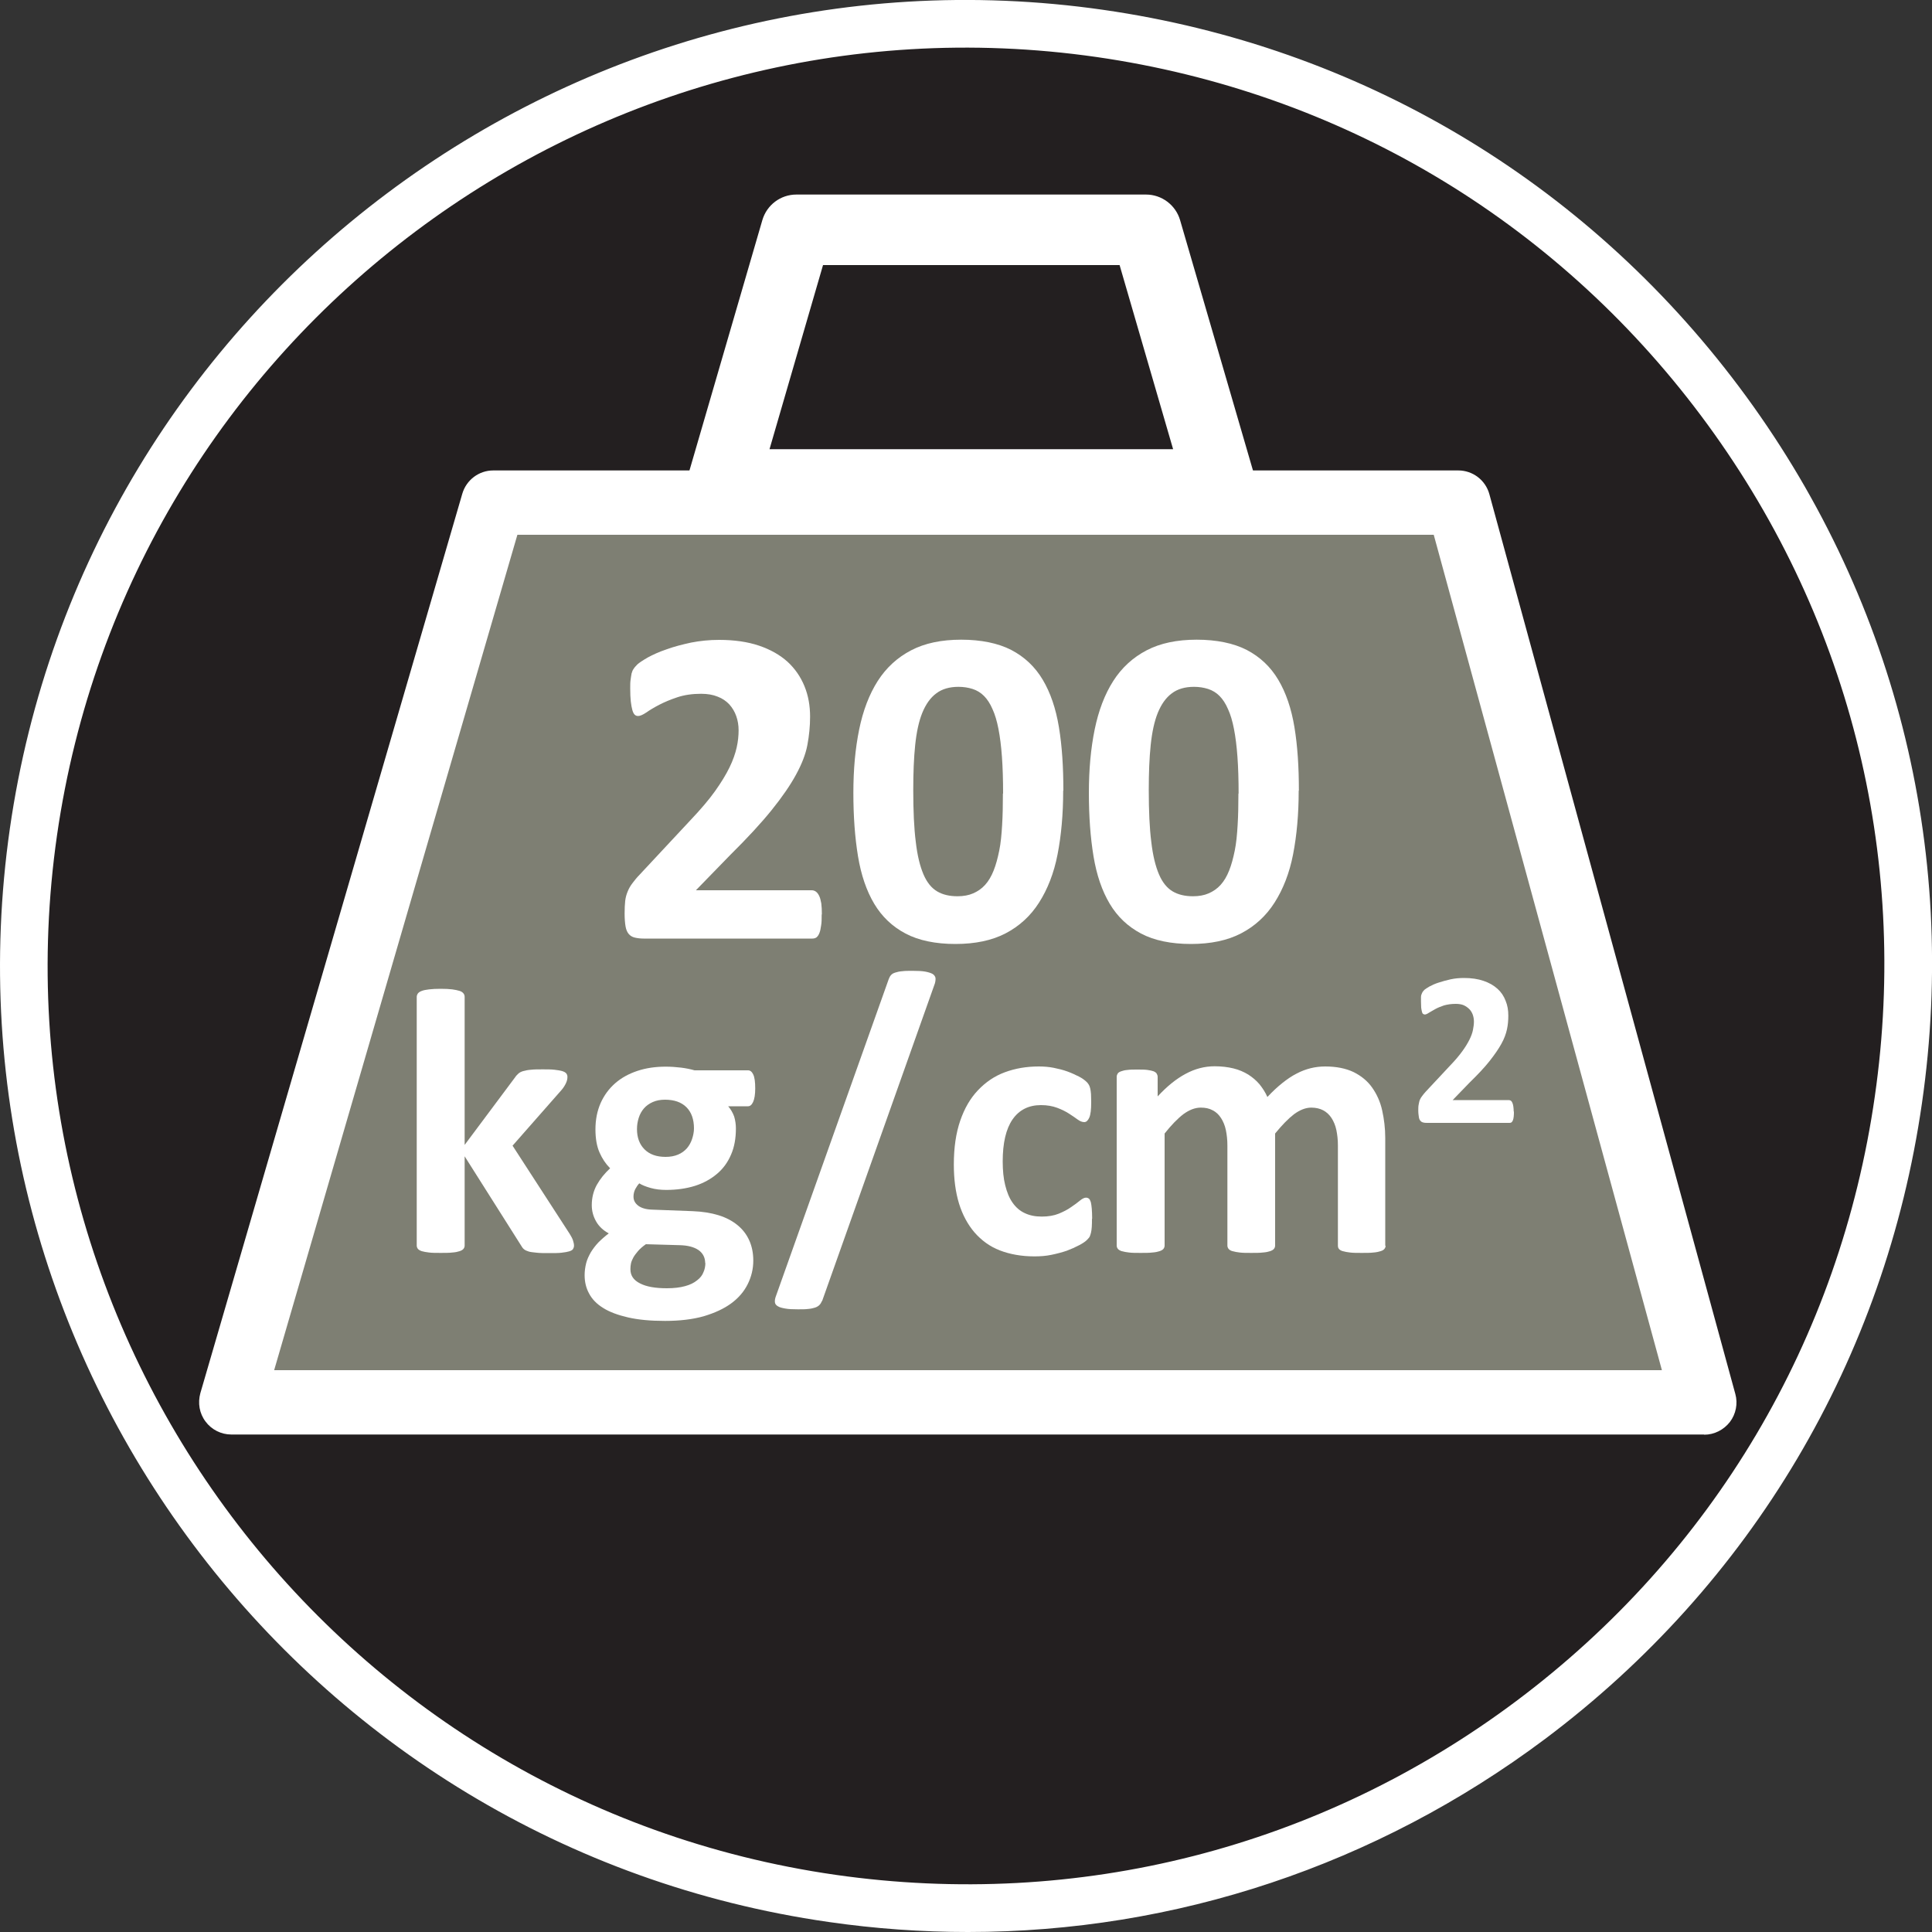 <?xml version="1.0" encoding="UTF-8"?>
<svg xmlns="http://www.w3.org/2000/svg" id="Layer_1" viewBox="0 0 100 100">
  <rect x="0" y="0" width="100" height="100" fill="#333333" stroke="none"/>
  <defs>
    <style>.cls-1{fill:#fff;}.cls-2{fill:#7e7f73;}.cls-3{fill:#231f20;}</style>
  </defs>
  <path class="cls-3" d="M1.73,43.07c-3.82,26.65,14.68,51.37,41.33,55.2,26.67,3.83,51.37-14.68,55.2-41.33C102.1,30.28,83.59,5.56,56.93,1.73,30.27-2.09,5.56,16.41,1.73,43.07"></path>
  <path class="cls-1" d="M50.1,100c-2.39,0-4.8-.17-7.22-.52C15.61,95.56-3.4,70.18,.51,42.89H.51C4.43,15.61,29.81-3.41,57.11,.51c13.22,1.9,24.9,8.83,32.91,19.52,8.01,10.69,11.37,23.86,9.46,37.07-1.9,13.22-8.83,24.9-19.51,32.91-8.74,6.54-19.14,9.99-29.86,9.99ZM2.95,43.24h0c-3.72,25.94,14.35,50.07,40.29,53.8,12.57,1.8,25.09-1.39,35.25-9,10.16-7.61,16.75-18.72,18.55-31.29,1.81-12.56-1.39-25.08-9-35.24-7.61-10.16-18.72-16.75-31.29-18.56C30.79-.77,6.68,17.31,2.95,43.24Z"></path>
  <polygon class="cls-2" points="88.2 72.58 11.97 72.58 25.53 26.01 75.48 26.01 88.2 72.58"></polygon>
  <path class="cls-1" d="M88.2,74.25H11.97c-.52,0-1.02-.25-1.33-.67-.32-.42-.41-.96-.27-1.47L23.93,25.55c.21-.71,.86-1.2,1.6-1.2h49.95c.75,0,1.41,.5,1.61,1.23l12.73,46.57c.14,.5,.03,1.04-.28,1.45-.32,.41-.81,.66-1.33,.66Zm-74.01-3.33H86.02l-11.81-43.24H26.78l-12.59,43.24Z"></path>
  <g>
    <path class="cls-1" d="M42.53,47.33c0,.23,0,.42-.03,.58-.02,.16-.05,.29-.09,.39-.04,.1-.09,.17-.15,.22-.06,.04-.13,.06-.21,.06h-8.74c-.17,0-.32-.02-.45-.05-.13-.03-.23-.09-.31-.18-.08-.09-.14-.22-.17-.39-.03-.17-.05-.4-.05-.67,0-.26,.01-.48,.03-.66,.02-.18,.07-.35,.13-.49,.06-.15,.14-.29,.24-.42s.22-.29,.38-.45l2.63-2.82c.52-.55,.95-1.05,1.27-1.5,.32-.45,.57-.86,.75-1.23,.18-.37,.3-.72,.37-1.03,.07-.31,.1-.61,.1-.89,0-.26-.04-.5-.12-.73-.08-.23-.2-.43-.36-.61-.16-.17-.36-.31-.6-.4-.24-.1-.53-.15-.86-.15-.46,0-.87,.06-1.23,.18-.36,.12-.67,.25-.94,.39-.27,.14-.5,.28-.67,.4-.18,.12-.32,.18-.42,.18-.07,0-.13-.02-.18-.07-.05-.05-.09-.13-.12-.24-.03-.11-.06-.26-.08-.44-.02-.18-.03-.41-.03-.68,0-.18,0-.33,.02-.45s.03-.23,.05-.32c.03-.09,.05-.17,.1-.23,.04-.07,.11-.15,.2-.24,.1-.09,.28-.21,.54-.36,.26-.14,.58-.29,.97-.42,.38-.14,.81-.25,1.27-.35,.46-.09,.94-.14,1.45-.14,.79,0,1.48,.1,2.07,.3s1.08,.48,1.47,.83c.39,.36,.68,.78,.88,1.27s.29,1.01,.29,1.58c0,.49-.05,.98-.14,1.46s-.29,.99-.59,1.54c-.3,.55-.72,1.16-1.26,1.83-.54,.67-1.26,1.45-2.15,2.33l-1.77,1.82h5.99c.08,0,.15,.02,.22,.07s.12,.12,.17,.22c.05,.1,.08,.23,.11,.39,.02,.16,.03,.35,.03,.57Z"></path>
    <path class="cls-1" d="M55.03,40.93c0,1.21-.1,2.31-.29,3.29s-.52,1.81-.96,2.5c-.44,.69-1.02,1.22-1.73,1.59-.71,.37-1.58,.55-2.6,.55s-1.9-.18-2.58-.54c-.68-.36-1.22-.87-1.62-1.54-.4-.67-.68-1.49-.84-2.46s-.24-2.06-.24-3.28,.1-2.3,.3-3.28c.2-.98,.52-1.82,.96-2.51s1.02-1.22,1.73-1.59c.71-.37,1.57-.55,2.59-.55s1.91,.18,2.59,.53c.69,.36,1.23,.87,1.63,1.54s.68,1.49,.84,2.46c.16,.97,.23,2.06,.23,3.28Zm-3.11,.15c0-.72-.02-1.36-.06-1.91-.04-.55-.1-1.03-.18-1.44-.08-.41-.18-.75-.31-1.03-.12-.28-.27-.51-.44-.68-.17-.17-.37-.29-.59-.36-.22-.07-.46-.11-.73-.11-.46,0-.85,.11-1.15,.34-.3,.22-.54,.56-.72,1s-.3,1-.37,1.67c-.07,.67-.1,1.44-.1,2.33,0,1.08,.04,1.98,.13,2.68,.08,.71,.22,1.27,.4,1.69s.42,.71,.71,.88,.64,.25,1.05,.25c.31,0,.58-.05,.81-.15,.23-.1,.44-.24,.62-.44s.32-.44,.44-.74c.12-.3,.21-.64,.29-1.03s.12-.83,.15-1.33c.03-.49,.04-1.04,.04-1.63Z"></path>
    <path class="cls-1" d="M67.22,40.93c0,1.21-.1,2.31-.29,3.29s-.52,1.81-.96,2.5c-.44,.69-1.02,1.22-1.73,1.59-.71,.37-1.58,.55-2.6,.55s-1.9-.18-2.58-.54c-.68-.36-1.22-.87-1.62-1.54-.4-.67-.68-1.49-.84-2.46s-.24-2.06-.24-3.28,.1-2.3,.3-3.28c.2-.98,.52-1.82,.96-2.51s1.02-1.22,1.73-1.59c.71-.37,1.57-.55,2.59-.55s1.91,.18,2.59,.53c.69,.36,1.23,.87,1.63,1.54s.68,1.49,.84,2.46c.16,.97,.23,2.06,.23,3.28Zm-3.11,.15c0-.72-.02-1.36-.06-1.91-.04-.55-.1-1.03-.18-1.44-.08-.41-.18-.75-.31-1.03-.12-.28-.27-.51-.44-.68-.17-.17-.37-.29-.59-.36-.22-.07-.46-.11-.73-.11-.46,0-.85,.11-1.15,.34-.3,.22-.54,.56-.72,1s-.3,1-.37,1.67c-.07,.67-.1,1.44-.1,2.33,0,1.08,.04,1.98,.13,2.68,.08,.71,.22,1.27,.4,1.69s.42,.71,.71,.88,.64,.25,1.05,.25c.31,0,.58-.05,.81-.15,.23-.1,.44-.24,.62-.44s.32-.44,.44-.74c.12-.3,.21-.64,.29-1.03s.12-.83,.15-1.33c.03-.49,.04-1.04,.04-1.63Z"></path>
  </g>
  <g>
    <path class="cls-1" d="M29.71,64.48c0,.06-.02,.12-.05,.17s-.1,.09-.2,.12c-.1,.03-.22,.05-.39,.07-.16,.02-.38,.02-.64,.02s-.48,0-.65-.02-.31-.03-.41-.06-.19-.07-.25-.12c-.06-.05-.11-.12-.16-.21l-2.91-4.6v4.62c0,.06-.02,.12-.06,.17-.04,.05-.11,.09-.2,.12s-.22,.06-.38,.07c-.16,.02-.35,.02-.6,.02s-.44,0-.6-.02c-.16-.02-.28-.04-.38-.07-.09-.03-.16-.07-.2-.12-.04-.05-.06-.11-.06-.17v-12.87c0-.06,.02-.12,.06-.18,.04-.05,.11-.1,.2-.13,.1-.04,.22-.06,.38-.08,.16-.02,.36-.03,.6-.03s.44,.01,.6,.03c.16,.02,.28,.05,.38,.08s.16,.08,.2,.13c.04,.05,.06,.11,.06,.18v7.66l2.59-3.47c.05-.08,.11-.15,.18-.21,.06-.06,.15-.11,.26-.14,.11-.03,.24-.06,.4-.07,.16-.02,.37-.02,.61-.02s.44,0,.61,.02c.17,.02,.3,.04,.4,.07,.1,.03,.17,.07,.21,.12,.04,.05,.06,.11,.06,.18,0,.1-.02,.2-.07,.31s-.12,.23-.22,.35l-2.55,2.9,2.96,4.57c.08,.13,.14,.24,.17,.34,.03,.1,.05,.18,.05,.26Z"></path>
    <path class="cls-1" d="M39.09,56.34c0,.31-.04,.55-.11,.7s-.16,.22-.26,.22h-1.03c.14,.16,.24,.34,.31,.53,.06,.2,.09,.41,.09,.62,0,.51-.08,.96-.25,1.35-.17,.4-.41,.73-.73,1s-.7,.48-1.14,.62c-.45,.14-.95,.21-1.49,.21-.28,0-.55-.03-.8-.1-.25-.07-.45-.15-.59-.24-.08,.08-.15,.19-.21,.3-.06,.12-.09,.25-.09,.39,0,.19,.08,.34,.25,.47,.16,.12,.4,.19,.7,.2l2.12,.08c.5,.02,.94,.09,1.33,.21s.71,.29,.98,.51,.47,.48,.61,.79,.21,.66,.21,1.05c0,.43-.1,.84-.29,1.22-.19,.38-.47,.71-.85,.99-.38,.28-.86,.5-1.43,.67-.57,.16-1.24,.24-2,.24s-1.38-.06-1.91-.18c-.52-.12-.96-.28-1.29-.49-.34-.21-.58-.46-.73-.75-.16-.29-.23-.61-.23-.95,0-.21,.03-.42,.08-.62,.05-.2,.14-.38,.24-.56,.11-.18,.24-.35,.39-.51,.16-.16,.34-.32,.54-.47-.28-.15-.5-.35-.65-.61-.15-.26-.23-.54-.23-.85,0-.39,.09-.74,.26-1.05,.18-.32,.41-.6,.69-.86-.23-.23-.41-.5-.55-.82-.14-.32-.21-.72-.21-1.19,0-.51,.09-.96,.27-1.37,.18-.4,.43-.74,.75-1.02,.32-.28,.7-.49,1.15-.64s.93-.22,1.47-.22c.27,0,.54,.02,.79,.05,.25,.03,.49,.08,.7,.14h2.77c.11,0,.2,.07,.27,.22s.1,.39,.1,.72Zm-2.59,9.04c0-.29-.12-.52-.35-.68-.24-.16-.56-.24-.97-.25l-1.75-.05c-.17,.12-.31,.24-.41,.36-.1,.12-.18,.22-.24,.33-.06,.11-.1,.21-.12,.3s-.03,.2-.03,.3c0,.33,.16,.57,.5,.74,.33,.17,.79,.25,1.39,.25,.37,0,.69-.04,.94-.11,.26-.07,.46-.17,.62-.3,.16-.12,.27-.26,.33-.42,.07-.15,.1-.32,.1-.49Zm-.58-6.97c0-.47-.13-.84-.39-1.1-.26-.26-.63-.39-1.11-.39-.24,0-.45,.04-.63,.12-.18,.08-.34,.19-.46,.33-.12,.14-.21,.3-.27,.49-.06,.19-.09,.38-.09,.58,0,.44,.13,.79,.39,1.05,.26,.26,.62,.39,1.09,.39,.25,0,.46-.04,.65-.12s.33-.19,.45-.32c.12-.14,.21-.3,.27-.48,.06-.18,.1-.37,.1-.56Z"></path>
  </g>
  <g>
    <path class="cls-1" d="M42.54,67.34c-.03,.08-.07,.15-.13,.21-.05,.05-.13,.1-.22,.13-.1,.03-.21,.06-.35,.07-.14,.02-.32,.02-.54,.02-.27,0-.49-.01-.65-.04-.17-.03-.3-.06-.39-.12-.09-.05-.14-.12-.15-.2-.01-.08,0-.18,.04-.29l5.85-16.44c.03-.08,.07-.16,.12-.21,.05-.06,.12-.1,.22-.13,.09-.03,.21-.06,.36-.07,.15-.02,.33-.02,.53-.02,.27,0,.5,.01,.66,.04,.16,.03,.29,.07,.38,.12,.08,.05,.13,.12,.15,.2,.01,.08,0,.18-.03,.29l-5.84,16.45Z"></path>
    <path class="cls-1" d="M56.52,63.08c0,.17,0,.31-.01,.43s-.02,.21-.04,.29c-.02,.08-.04,.14-.06,.19s-.07,.11-.15,.19c-.08,.08-.21,.17-.4,.27s-.41,.2-.65,.29c-.24,.08-.5,.15-.79,.21s-.58,.08-.88,.08c-.67,0-1.27-.11-1.79-.31s-.95-.52-1.31-.93c-.35-.41-.62-.91-.8-1.49-.18-.59-.27-1.26-.27-2.02,0-.88,.11-1.63,.33-2.27s.52-1.16,.92-1.58,.85-.73,1.39-.93c.54-.2,1.12-.3,1.76-.3,.26,0,.52,.02,.77,.07,.25,.05,.49,.11,.71,.19,.22,.08,.41,.17,.59,.26s.29,.18,.37,.25,.12,.13,.15,.18,.05,.11,.07,.19c.02,.08,.03,.18,.04,.29,0,.11,.01,.25,.01,.42,0,.38-.03,.64-.1,.8-.07,.15-.15,.23-.26,.23-.11,0-.23-.05-.35-.14-.12-.09-.27-.19-.44-.3s-.37-.21-.61-.3c-.24-.09-.52-.14-.84-.14-.64,0-1.13,.25-1.47,.74-.34,.49-.51,1.22-.51,2.17,0,.47,.04,.89,.13,1.24,.09,.36,.21,.66,.38,.9,.17,.24,.37,.42,.63,.54,.25,.12,.54,.18,.88,.18s.63-.05,.88-.15c.24-.1,.46-.21,.64-.34,.18-.12,.34-.24,.46-.34s.23-.15,.31-.15c.06,0,.11,.02,.15,.05,.04,.03,.07,.09,.1,.18,.02,.09,.04,.2,.05,.34,.01,.14,.02,.31,.02,.53Z"></path>
  </g>
  <path class="cls-1" d="M71.72,64.47c0,.06-.02,.12-.06,.17-.04,.05-.1,.09-.2,.12s-.22,.06-.37,.07c-.16,.02-.36,.02-.6,.02s-.45,0-.61-.02c-.16-.02-.28-.04-.38-.07s-.16-.07-.2-.12c-.04-.05-.05-.11-.05-.17v-5.18c0-.29-.03-.56-.08-.8-.05-.24-.14-.45-.25-.62s-.26-.31-.43-.4-.38-.14-.62-.14c-.29,0-.59,.12-.89,.34-.3,.23-.62,.56-.98,1v5.8c0,.06-.02,.12-.06,.17-.04,.05-.11,.09-.2,.12s-.22,.06-.38,.07c-.16,.02-.35,.02-.59,.02s-.44,0-.6-.02c-.16-.02-.28-.04-.38-.07s-.16-.07-.2-.12c-.04-.05-.06-.11-.06-.17v-5.18c0-.29-.03-.56-.08-.8-.05-.24-.14-.45-.25-.62-.11-.17-.25-.31-.43-.4-.18-.1-.38-.14-.62-.14-.3,0-.6,.12-.9,.34-.3,.23-.62,.56-.97,1v5.8c0,.06-.02,.12-.06,.17-.04,.05-.11,.09-.2,.12s-.22,.06-.38,.07c-.16,.02-.35,.02-.6,.02s-.44,0-.6-.02c-.16-.02-.28-.04-.38-.07-.09-.03-.16-.07-.2-.12-.04-.05-.06-.11-.06-.17v-8.73c0-.07,.02-.12,.05-.17,.03-.05,.09-.09,.18-.12,.08-.03,.19-.06,.33-.07,.14-.02,.3-.02,.51-.02s.38,0,.52,.02c.14,.02,.24,.04,.32,.07,.07,.03,.13,.07,.16,.12,.03,.05,.05,.11,.05,.17v1.01c.48-.52,.96-.91,1.45-1.17,.48-.26,.98-.39,1.5-.39,.36,0,.68,.04,.97,.11s.54,.18,.77,.32c.22,.14,.42,.31,.58,.5,.16,.2,.3,.41,.41,.66,.26-.28,.52-.52,.77-.72,.25-.2,.5-.37,.74-.49,.24-.13,.49-.22,.73-.28s.5-.09,.75-.09c.58,0,1.07,.1,1.47,.29,.4,.2,.72,.46,.96,.8,.24,.34,.42,.73,.52,1.18,.1,.45,.16,.93,.16,1.43v5.59Z"></path>
  <path class="cls-1" d="M78.36,57.51c0,.11,0,.2-.01,.28s-.02,.14-.04,.19-.04,.08-.07,.11c-.03,.02-.06,.03-.1,.03h-4.25c-.08,0-.16,0-.22-.02-.06-.01-.11-.04-.15-.09-.04-.04-.07-.11-.08-.19s-.03-.19-.03-.33c0-.13,0-.23,.02-.32s.03-.17,.06-.24c.03-.07,.07-.14,.12-.2,.05-.07,.11-.14,.18-.22l1.28-1.37c.26-.27,.46-.51,.62-.73s.28-.42,.37-.6c.09-.18,.15-.35,.18-.5,.03-.15,.05-.3,.05-.43,0-.13-.02-.24-.06-.36-.04-.11-.1-.21-.18-.29s-.18-.15-.29-.2-.26-.07-.42-.07c-.22,0-.42,.03-.6,.08-.17,.06-.33,.12-.45,.19-.13,.07-.24,.14-.33,.19-.09,.06-.16,.09-.21,.09-.03,0-.06-.01-.09-.03-.03-.02-.05-.06-.06-.11s-.03-.12-.04-.21c0-.09-.01-.2-.01-.33,0-.09,0-.16,0-.22s.01-.11,.03-.15,.03-.08,.05-.11c.02-.03,.05-.07,.1-.12,.05-.04,.14-.1,.26-.17,.13-.07,.28-.14,.47-.2s.39-.12,.62-.17,.46-.07,.7-.07c.38,0,.72,.05,1.01,.15,.29,.1,.52,.23,.72,.41,.19,.17,.33,.38,.42,.62,.1,.24,.14,.49,.14,.77,0,.24-.02,.48-.07,.71-.05,.23-.14,.48-.29,.75s-.35,.56-.61,.89-.61,.7-1.05,1.13l-.86,.89h2.91s.07,.01,.1,.03c.03,.02,.06,.06,.08,.11s.04,.11,.05,.19c.01,.08,.02,.17,.02,.28Z"></path>
  <path class="cls-1" d="M63.16,26.92h-25.78c-.58,0-1.12-.27-1.47-.73s-.45-1.06-.29-1.61l3.84-13.19c.23-.78,.94-1.32,1.76-1.32h18.1c.81,0,1.53,.54,1.76,1.32l3.84,13.19c.16,.55,.05,1.15-.29,1.61s-.89,.73-1.47,.73Zm-23.34-3.67h20.9l-2.77-9.53h-15.35l-2.77,9.53Z"></path>
</svg>
